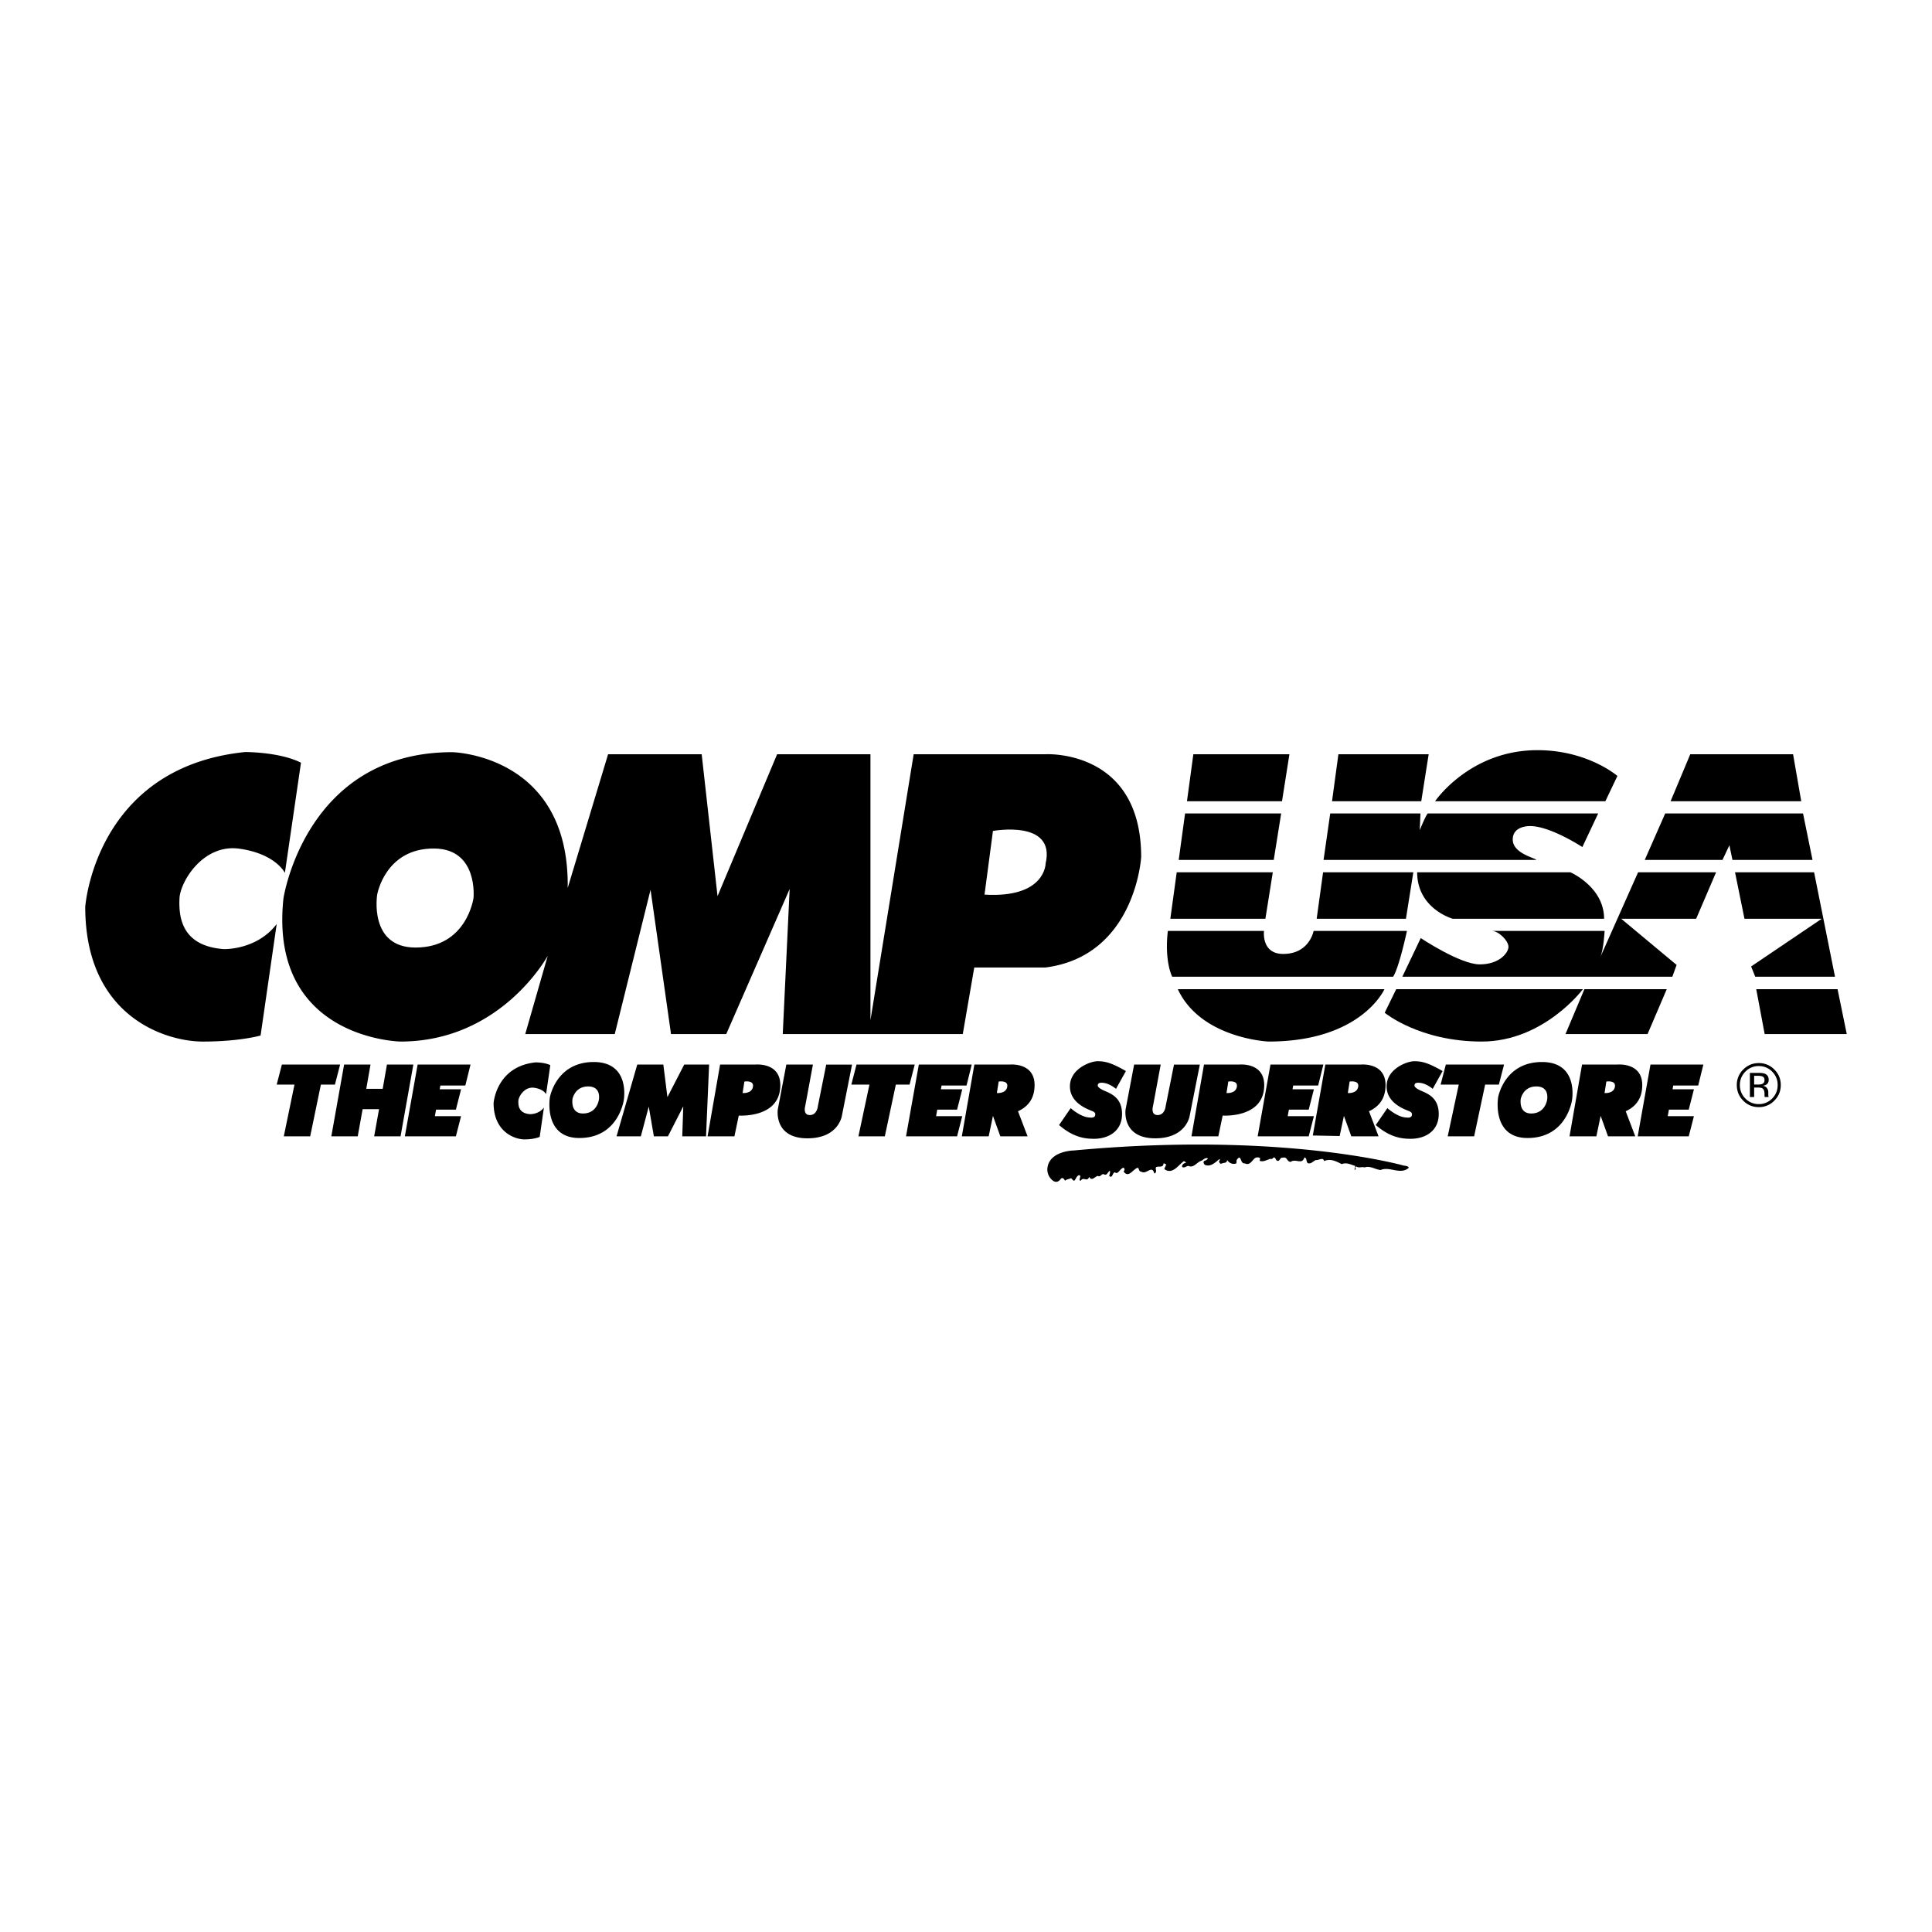 <svg xmlns="http://www.w3.org/2000/svg" width="2500" height="2500" viewBox="0 0 192.756 192.756"><g fill-rule="evenodd" clip-rule="evenodd"><path fill="#fff" d="M0 0h192.756v192.756H0V0z"/><path d="M181.752 91.667h-7.705l-.943-4.641h7.888l2.086 10.419h-7.959l-.408-1.021 7.041-4.757zM175.221 98.693h8.113l.918 4.477h-8.19l-.841-4.477zM180.834 85.793l-.945-4.637h-13.75l-2.041 4.637h7.756l.687-1.461.307 1.461h7.986zM171.215 87.026l-1.99 4.641h-7.475l5.525 4.603-.424 1.176h-26.939l1.836-3.853s3.934 2.624 5.889 2.624 2.863-1.162 2.863-1.756c0-.596-.979-1.582-1.658-1.582h11.25s-.094 1.862-.434 2.628l3.775-8.48h7.782v-.001zM156.189 103.17h8.188l1.914-4.477h-8.215l-1.887 4.477zM139.299 98.693l-1.148 2.35s3.465 2.873 9.674 2.873c6.207 0 10.1-5.223 10.1-5.223h-18.626z"/><path d="M160.041 91.667h-15.094s-3.557-.984-3.557-4.641h15.283c.001 0 3.368 1.456 3.368 4.641zM153.279 85.793h-21.227l.664-4.637h9.006l-.076 1.671s.654-1.603.816-1.671h16.99l-1.58 3.354s-3.193-2.092-5.205-2.092c0 0-1.74-.067-1.74 1.336s2.245 1.838 2.352 2.039zM160.168 79.94h-16.99s3.449-5.096 10.211-5.096c5.027 0 7.979 2.573 7.979 2.573l-1.2 2.523zM166.674 79.94l1.965-4.69h10.256l.816 4.69h-13.037zM133.533 75.25l-.637 4.69h8.903l.74-4.69h-9.006zM132.004 87.026l-.639 4.641h8.905l.738-4.641h-9.004zM117.402 87.026l-.638 4.641h9.484l.74-4.641h-9.586zM118.236 81.156l-.636 4.637h9.482l.74-4.637h-9.586zM119.061 75.25l-.637 4.69h9.482l.74-4.69h-9.585zM116.516 92.878h9.594s-.297 2.296 1.914 2.296c2.627 0 3.035-2.296 3.035-2.296h9.312s-.783 3.674-1.379 4.567h-22.041s-.791-1.488-.435-4.567zM117.512 98.693h20.613s-2.297 5.223-11.566 5.223c0 0-6.75-.289-9.047-5.223zM96.056 103.17H78.095l.689-14.476-6.327 14.476h-5.51l-2.042-14.399-3.571 14.399h-8.93l2.245-7.817s-4.618 8.563-14.695 8.563c0 0-13.144-.232-11.677-14.264 0 0 2.173-14.607 16.843-14.607 0 0 11.711.217 11.52 13.547l4.03-13.342h9.337l1.582 14.159 5.944-14.159h9.312v26.532l4.312-26.532h13.19s9.508-.522 9.508 10.257c0 0-.566 9.872-9.559 11.021h-7.094l-1.146 6.642zM27.606 92.19l-1.607 11.123s-2.056.604-5.754.604c-3.699 0-11.74-2.465-11.74-13.435 0 0 .963-13.92 15.951-15.451 0 0 3.406-.023 5.574 1.062l-1.607 10.996s-.905-1.904-4.541-2.414-5.913 3.32-5.976 4.979c-.064 1.659.083 4.719 4.419 5.039 0-.003 3.278.124 5.281-2.503zM176.809 106.916c.365.369.549.814.549 1.338 0 .525-.184.975-.549 1.344a1.81 1.81 0 0 1-1.338.557 1.81 1.81 0 0 1-1.336-.557 1.841 1.841 0 0 1-.547-1.344c0-.523.184-.969.551-1.338a1.805 1.805 0 0 1 1.332-.555c.523 0 .968.184 1.338.555zm.216-.211a2.115 2.115 0 0 0-1.555-.641c-.604 0-1.119.213-1.545.641a2.11 2.11 0 0 0-.643 1.549c0 .609.213 1.129.637 1.557.426.432.943.646 1.551.646a2.11 2.11 0 0 0 1.555-.646c.43-.43.643-.949.643-1.557s-.213-1.123-.643-1.549zm-1.228 1.445c-.09.037-.225.055-.402.055h-.383v-.873h.361c.234 0 .406.029.512.09.107.061.16.178.16.354 0 .183-.082.31-.248.374l-1.211 1.301h.426v-.949h.334c.225 0 .383.025.473.076.15.09.227.275.227.555v.191l.01.076.006.027.006.023h.398l-.016-.029a.362.362 0 0 1-.021-.125 2.87 2.87 0 0 1-.006-.18v-.176a.661.661 0 0 0-.131-.375c-.088-.127-.227-.205-.416-.236a.92.92 0 0 0 .35-.115c.158-.102.236-.262.236-.477 0-.303-.125-.506-.373-.609-.141-.057-.359-.086-.658-.086h-.844v2.408l1.21-1.3zM33.933 106.213h-5.81l-.517 1.998h1.775l-1.067 5.162h2.634l1.067-5.162h1.401l.517-1.998zM91.263 106.213h-5.809l-.517 1.998h1.806l-1.098 5.162h2.634l1.098-5.162h1.37l.516-1.998zM150.059 106.213h-5.809l-.518 1.998h1.807l-1.1 5.162h2.635l1.098-5.162h1.371l.516-1.998zM38.605 106.213l-.424 2.42h-1.639l.424-2.42h-2.634l-1.276 7.16h2.634l.489-2.713h1.639l-.489 2.713h2.634l1.276-7.16h-2.634zM46.427 108.301l.517-2.088h-2.645.001-2.633l-1.276 7.16H45.483l.517-2.012h-2.612l.117-.652h1.979l.517-2.029h-2.133l.068-.379h2.491zM96.432 108.301l.517-2.088h-2.645.001-2.634l-1.276 7.16h5.093l.516-2.012h-2.611l.116-.652h1.98l.516-2.029h-2.132l.067-.379h2.492zM169.43 108.301l.515-2.088h-2.644.002-2.635l-1.275 7.16h5.093l.516-2.012h-2.611l.117-.652h1.978l.518-2.029h-2.133l.067-.379h2.492zM131.514 108.301l.517-2.088h-5.277l-1.277 7.16h5.093l.516-2.012h-2.611l.117-.652h1.978l.518-2.029h-2.133l.068-.379h2.491zM54.267 110.504l-.422 2.924s-.541.25-1.513.25-3.086-.74-3.086-3.623c0 0 .253-3.658 4.193-4.061 0 0 .896-.006 1.465.279l-.422 2.889s-.238-.5-1.194-.635c-.956-.133-1.554.873-1.571 1.309-.017.438.021 1.242 1.162 1.324 0 0 .862.035 1.388-.656zM62.236 109.742s.679-3.785-2.999-3.785c-3.77 0-4.376 3.529-4.376 3.529s-.666 4.053 2.937 4.053c3.936 0 4.438-3.797 4.438-3.797zM156.842 109.742s.68-3.785-2.998-3.785c-3.771 0-4.377 3.529-4.377 3.529s-.666 4.053 2.938 4.053c3.935 0 4.437-3.797 4.437-3.797zM61.512 113.373h2.424l.79-2.967.511 2.967h1.403l1.53-2.992-.101 2.992h2.372l.307-7.16h-2.484l-1.675 3.248-.408-3.248h-2.602l-2.067 7.16zM70.594 113.373l1.25-7.16h3.503s2.834-.301 2.473 2.527c-.361 2.826-4.113 2.559-4.113 2.559l-.434 2.074h-2.679zM118.873 113.373l1.25-7.16h3.504s2.834-.301 2.473 2.527c-.361 2.826-4.113 2.559-4.113 2.559l-.434 2.074h-2.68zM78.452 106.213h2.653l-.768 4.141s-.262.895.461.895c.723 0 .799-.873.799-.873l.834-4.162h2.577l-1.011 5.102s-.316 2.254-3.442 2.254c-3.375 0-2.956-2.873-2.956-2.873l.853-4.484zM113.152 106.213h2.652l-.768 4.141s-.262.895.461.895c.725 0 .799-.873.799-.873l.834-4.162h2.578l-1.012 5.102s-.316 2.254-3.441 2.254c-3.375 0-2.957-2.873-2.957-2.873l.854-4.484zM103.189 108.74c.361-2.828-2.473-2.527-2.473-2.527h-3.504l-1.25 7.16h2.679l.426-2.041.738 2.041h2.717l-.955-2.504c.781-.355 1.476-.99 1.622-2.129zM138.205 108.74c.361-2.828-2.473-2.527-2.473-2.527h-3.504l-1.25 7.076 2.68.051.426-2.008.738 2.041h2.717l-.955-2.504c.779-.355 1.475-.99 1.621-2.129zM163.816 108.74c.361-2.828-2.473-2.527-2.473-2.527h-3.502l-1.25 7.16h2.678l.428-2.041.736 2.041h2.717l-.953-2.504c.778-.355 1.475-.99 1.619-2.129zM112.332 106.859l-.99 1.777s-.686-.609-1.42-.609c0 0-.393-.031-.393.24 0 0-.104.201.543.504s1.875.652 1.875 2.375c0 1.721-1.371 2.471-2.791 2.471-.828 0-2.025-.096-3.492-1.371l1.158-1.688s1.025.938 1.936.938c0 0 .516.096.516-.303 0 0 .059-.176-.246-.316-.303-.143-2.281-.732-2.281-2.486s2.027-2.512 2.762-2.512 1.36.139 2.823.98z"/><path d="M143.93 106.859l-.99 1.777s-.688-.609-1.422-.609c0 0-.391-.031-.391.24 0 0-.105.201.541.504s1.875.652 1.875 2.375c0 1.721-1.369 2.471-2.791 2.471-.828 0-2.025-.096-3.492-1.371l1.158-1.688s1.027.938 1.936.938c0 0 .516.096.516-.303 0 0 .059-.176-.244-.316-.305-.143-2.283-.732-2.283-2.486s2.027-2.512 2.762-2.512 1.36.139 2.825.98zM140.473 116.58c.293-.221-.428-.291-.428-.291s-12.115-3.443-32.91-1.506c0 0-2.453.027-2.635 1.771-.047.459.152.943.561 1.25.307.203.562.102.766-.18.205-.229.357.051.434.18.18-.18.434-.154.588-.256.127.076.178.23.332.256.178-.18.229-.512.51-.562.076.051.102.104.076.18 0 .127-.152.357.051.383.281-.459.639.178.842-.383.307.459.537-.025.867-.102.256.152.332-.18.562-.18.383.205.383-.178.637-.332.078.18-.051.357-.051.537.357.229.281-.332.562-.383.305.279.51-.383.842-.459.178.102.127.254.025.381.51.715.943-.279 1.428-.381.129.127.102.408.307.381.535.383 1.098-.738 1.326.205l.025-.025c.154-.025.154-.23.154-.307-.23-.689.713-.051.738-.662.078-.078.18.076.281.076l-.203.459.102.076c.766.434 1.275-.434 1.861-.867l.23.152c-.203.051-.459.18-.408.434.229.154.408-.102.639-.102.51.256.842-.408 1.326-.535.178-.129.408-.332.611-.205a.61.61 0 0 1-.357.23c-.152.102-.076.307.053.408.561.229 1.02-.23 1.453-.588.102.104-.051.18-.051.281.076.102.102.23.256.18.254-.129.51 0 .561-.357.178.279.535.484.918.33l.025-.33c.512-.715.307.408.816.33.484.256.715-.279.996-.51.127-.102.408-.127.535 0l-.051.256c.332.127.637-.051.943-.154.154-.102.281.078.408-.152.23-.102.23.18.357.281.307.178.307-.357.586-.281.486-.152.408.434.816.408.486-.357 1.123.332 1.354-.434.279.051.152.408.332.561.332.129.535-.203.816-.305.254.051.738-.332.816.102.637-.281 1.225.025 1.76.307.459-.205.918.051 1.352.178l-.076.383c.025 0 .102 0 .102-.051.025-.076 0-.127-.025-.18.051-.051.076-.102.154-.076.203.154.561-.025.764.076.562-.203 1.072.205 1.607.256.868-.382 1.915.459 2.732-.152z"/><path d="M98.225 89.256l.842-6.353s6.275-1.159 5.256 3.242c-.001 0-.001 3.48-6.098 3.111zM47.242 89.59s.493-4.891-3.908-4.932c-4.911-.046-5.702 4.598-5.702 4.598s-.867 5.281 3.827 5.281c5.129 0 5.783-4.947 5.783-4.947zM59.746 109.742s.299-1.35-1.069-1.35c-1.344 0-1.561 1.258-1.561 1.258s-.237 1.445 1.047 1.445c1.403.001 1.583-1.353 1.583-1.353zM154.352 109.742s.299-1.35-1.07-1.35c-1.344 0-1.559 1.258-1.559 1.258s-.238 1.445 1.047 1.445c1.402.001 1.582-1.353 1.582-1.353zM74.268 107.906l-.179 1.146s.905.088 1.032-.613c.129-.701-.853-.533-.853-.533zM122.547 107.906l-.178 1.146s.904.088 1.031-.613c.129-.701-.853-.533-.853-.533zM99.637 107.906l-.178 1.146s.904.088 1.031-.613c.129-.701-.853-.533-.853-.533zM134.652 107.906l-.178 1.146s.904.088 1.031-.613c.13-.701-.853-.533-.853-.533zM160.266 107.906l-.18 1.146s.904.088 1.033-.613c.127-.701-.853-.533-.853-.533z" fill="#fff"/></g></svg>